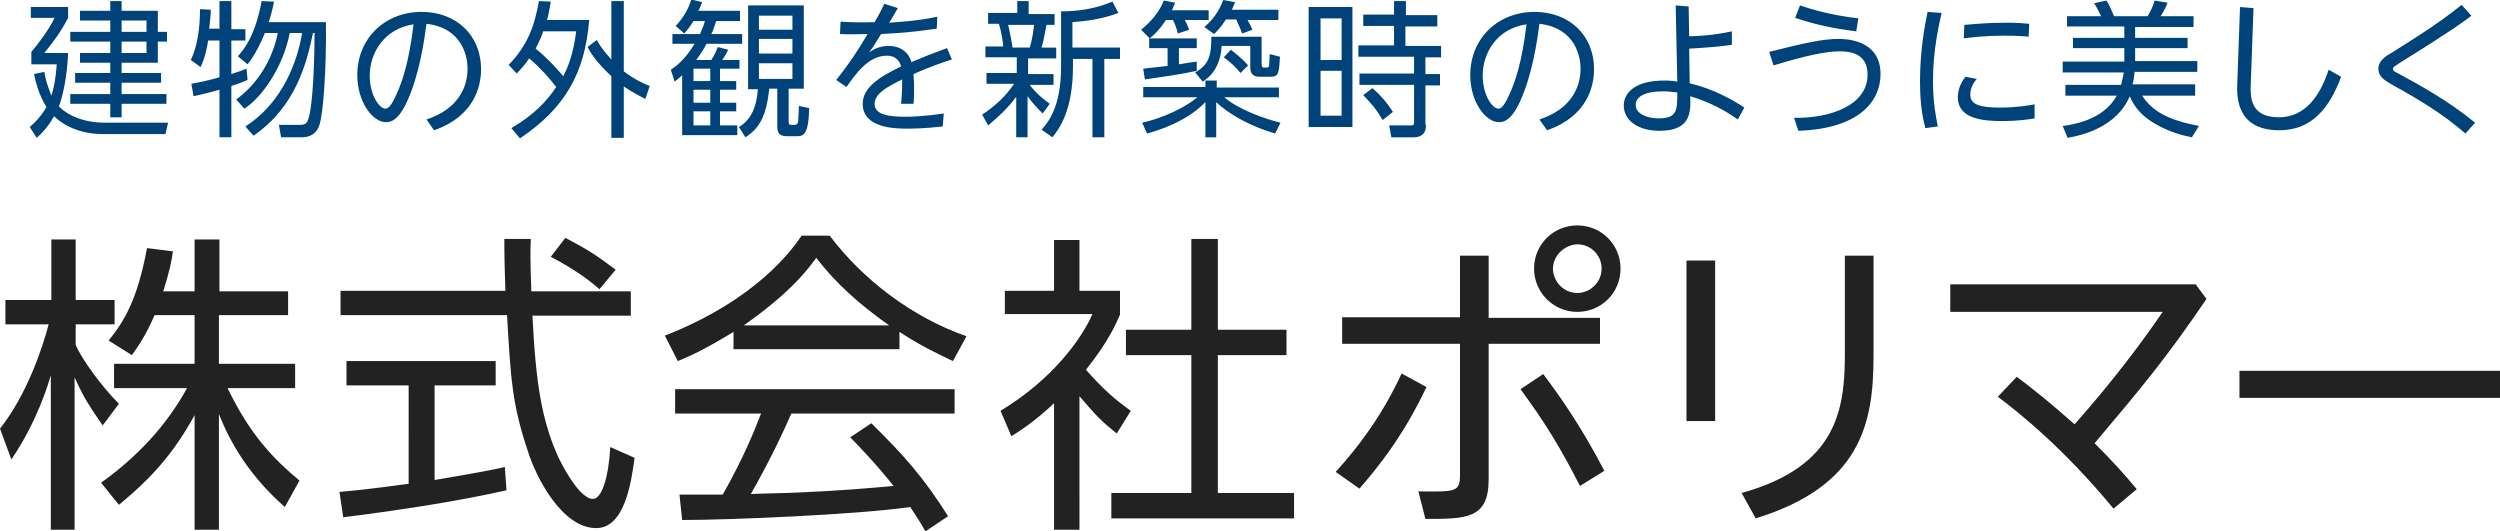 <?xml version="1.0" encoding="UTF-8"?> <svg xmlns="http://www.w3.org/2000/svg" viewBox="0 0 462.5 98.3"><path d="M19 78.7c-2.5-3.6-3.6-5.3-5.2-8.9V98H9.4V69.4c-.5 1.8-2.6 8.7-7.3 15.6L0 79.3C4.9 73.1 7.8 64.6 9 60H1v-4.5h8.5V44.3H14v11.2h7.2V60H14v3.8c1.2 2.8 4.9 7.8 8 10.9l-3 4zM40.5 98H36V76.8c-3.8 6.9-7.7 11.4-14 16.6l-3.3-4.1c8.4-6 13.1-12.4 15.9-17.5H21.1v-4.5H36v-9h-7.4c-1.7 3.9-3 5.7-4.2 7.4L20.1 63c2.9-3.6 5.3-7.5 7.1-17.1l4.8.6c-.3 1.9-.6 3.6-1.8 7.4H36v-9.6h4.6v9.6h12.7v4.4H40.5v9h14.1v4.5H42.1c4.2 8.7 8.5 13.1 13.3 17.1l-2.7 4.9C46.1 88 42.6 81.9 40.5 76.6V98zm53.2-7.3c-8.3 1.9-19.1 3.6-30.2 5l-.7-4.7c2.4-.2 5.5-.5 12.8-1.5V71.3H64.1v-4.5h27.6v4.5H80.4v17.5c8.3-1.4 10.8-1.9 13-2.4l.3 4.3zm4.5-46.4c-.1 2-.1 4.3.1 9.6h18.4v4.5H98.5c.6 10.8 1.3 21.9 7.4 30.7.6.9 2.3 3.2 3.8 3.2 1.6 0 2.9-3.9 3.2-9.6l4.5 2c-.6 4.4-1.8 13-7.1 13-6.4 0-11.2-9.6-12.6-14.1-3-8.9-3.2-13.5-3.9-25.3H63v-4.5h30.5c-.1-2.7-.2-6.2-.2-9.6h4.9zm12.7 9.2c-2.2-1.9-4.5-3.6-9-6l2.7-3.5c4.2 2.2 6 3.4 9.3 5.9l-3 3.6zm55.4 11.1h-30.6v-3.2c-5.2 3.2-8.3 4.6-10.3 5.4l-2.4-4.7c17.3-6.8 23.7-16.2 25.3-18.5h5.2c6 8 15.2 15.1 25.3 18.6l-2.5 4.6c-2.5-1.2-5.8-2.7-9.9-5.4v3.2zm-5.1 13.7c6.2 6.1 9.7 10.1 14.2 17.2l-4.2 2.8c-.9-1.6-1.6-2.7-2.8-4.5-9.7 1.4-33.3 2.4-42.2 2.4l-.5-4.7h8c3.6-6.3 5.8-11.6 7.1-15h-15.9V72h51.7v4.5h-30.2c-1.4 3.2-3.7 8.2-7.5 14.9 1.4-.1 7.9-.2 9.1-.3 7.1-.3 13-.8 17.3-1.2-.6-.8-3.5-4.4-8-9l3.9-2.6zm3.3-18.1c-8.2-5.8-11.5-10-13.5-12.5-3.6 5.1-8.6 9.1-13.4 12.5h26.9zM199.7 98H195V74.6c-3.6 3.4-6.3 5.1-7.9 6.1l-2-4.7c9.6-5.8 15-13.3 17-17.9h-16.2v-4.3h9.1v-9.4h4.7v9.4h7.5v4.4c-.6 1.4-2.1 5-6.3 10.2 3.1 3.5 5.1 5.3 8.3 7.6l-2.6 4.2c-3.1-2.5-3.7-3.2-6.9-6.9V98zm25.6-53.8V61H238v4.7h-12.7v25.5h14.1v4.7h-33.8v-4.7h14.8V65.7h-12.1V61h12.1V44.2h4.9zm21.8 43.1c4-4.4 8.5-10.2 12.2-18.2l4.6 2.5c-4.5 9.5-9.3 15.2-12.4 18.8l-4.4-3.1zM296 58.7v4.9h-20.6v25.1c0 7.3-4.1 7.3-11.7 7.3l-1.3-5.1c7.1.1 7.7.1 7.7-3.2V63.6h-21.8v-4.9h21.8V47.3h5.3v11.5H296zm-3.7 31.2c-3.8-7.4-6.4-11.6-11-17.9l4.2-2.8c2.7 3.6 6.9 9.4 11.3 17.9l-4.5 2.8zm7.5-40.2c0 4.5-3.6 8-8 8s-8-3.6-8-8c0-4.5 3.6-8 8-8s8 3.5 8 8zm-12.5 0c0 2.4 2 4.5 4.5 4.5 2.4 0 4.5-2 4.5-4.5s-2-4.5-4.5-4.5c-2.4.1-4.5 2.1-4.5 4.5zm30-1.5v29.7H312V48.2h5.3zm29.3-.9v18.6c0 12.4-2.3 24-21.8 30l-2.6-4.7c17.7-4.9 19.1-15.5 19.1-25.8V47.3h5.3zM391 94.1c-9.4-11.4-17.8-18-21.4-20.7l3.5-3.7c3.2 2.4 6.3 4.9 10.7 8.8 7.7-8.7 12.8-15.7 16.3-20.8h-39.3v-5.1h45.4l2 2.7c-7.4 10.9-12 16.4-20.7 26.7 3.5 3.5 5.3 5.5 7.8 8.5l-4.3 3.6zm71.5-25.5v5h-48.2v-5h48.2z" fill="#222"></path><path d="M31.1 22.7l-.5 2.1H19c-5.2 0-8.1-2.4-9-3.3-1.4 2.5-2.7 3.5-3.2 4l-1.3-2c.8-.7 2-1.8 3.1-3.7-1.5-2.4-2-4.7-2.3-6.1l1.9-.4c.2 1.3.6 2.6 1.3 4.4.4-1.2.8-2.9 1-5.8H5.8V9.6C7 8.2 9 5.6 10.1 3.3H5.7v-2h6.9v2C11.2 6 9.9 7.7 8.2 9.8h4.4c-.2 4.6-1 8-1.7 9.9.3.3 2.9 3 8.5 3h11.7zM22.5 2h6.7v3.9h1.7v1.8h-1.7v3.9h-6.7v1.9h7.3v1.8h-7.3v2.1h8.3v1.8h-8.3v2.5h-2.1v-2.5H13v-1.8h7.4v-2.1h-6.5v-1.8h6.5v-1.9h-5.6V9.8h5.6V7.7H13V5.9h7.4V3.8h-5.6V2h5.6V.2h2.1V2zm4.6 1.8h-4.6v2.1h4.6V3.8zm0 3.9h-4.6v2.1h4.6V7.7zm13.5-2.3V.2h2.2v5.2h2.6v2.1h-2.6v6.2c1.6-.5 2.1-.7 2.8-1l.2 2.1c-.8.3-1.6.7-3 1.1v9.5h-2.2v-8.8c-2.4.7-3.6.9-4.8 1.2l-.4-2.3c1-.2 2.4-.4 5.2-1.2V7.5h-2.1c-.2 1.4-.6 3.3-1.4 4.9l-1.8-1.3C36.6 8.4 37 4.9 37 1.7l2 .1c0 .9-.1 1.6-.3 3.5h1.9zm4.8 18c5.9-3.8 9.3-10.3 10.5-17.3h-2.3c-1.2 6.3-5.2 12-8.4 14l-1.5-1.7c4-2.9 6.7-7.4 7.7-12.3H49c-.6 1.5-1.7 3.9-3.2 5.8L44 10.4c1-1.1 3.2-3.6 4.4-10.2l2.3.1c-.2.9-.4 2.1-1 3.8h10.6c.1 8.8-.5 16.9-1.2 19-.2.6-.8 2.3-3.3 2.3H52l-.4-2.3h3.8c.5 0 1.2 0 1.5-.7 1.1-2.3 1.3-13.1 1.3-16.3h-.3c-1.1 5.3-3.1 13.6-11 19l-1.5-1.7zm33.5-1.3c5.8-1.9 7.6-5.9 7.6-9.4 0-2-.8-7.5-7.6-8.3-.4 3-1.3 9.4-3.6 14.4-1.7 3.7-3.2 3.8-3.9 3.8-2.5 0-5.3-3.8-5.3-8.7 0-6.8 5.1-11.7 11.9-11.7 6.5 0 11 4.4 11 10.6 0 3.1-1.2 8.7-8.7 11.3l-1.4-2zM68.4 14c0 3.6 1.8 6.1 2.9 6.1.9 0 1.6-1.7 2.2-3 .9-2 2.2-5.7 3-12.6-5.4.8-8.1 5.3-8.1 9.5zm25.7-2c3.5-3.6 4.8-7.2 5.6-11.8l2.2.1c-.3 1.6-.4 2.4-.7 3.4h7.8c-.8 9.9-4.5 16.3-12.8 21.9l-1.6-1.9c4.1-2.4 6.5-4.9 8.3-7.6-1.2-1.6-3-3.6-5-5.3-.9 1.4-1.7 2.1-2.3 2.8L94.1 12zm6.4-6.2c-.3.9-.7 1.8-1.4 3.2 2.5 2 4.6 4.5 5.1 5.1 1.1-2.1 1.9-4.5 2.4-8.3h-6.1zm18.9 12.5c-1-.5-2.2-1.1-4-2.3v9.5h-2.3V14.1c-2.9-2.7-4-4.6-4.4-5.4l1.7-1.3c.5.9 1.3 2.1 2.7 3.6V.2h2.3v13c2 1.5 3.7 2.3 4.8 2.7l-.8 2.4zm17.5-16.2v1.8h-4.4c-.4 1.1-.5 1.6-.9 2.4h5.7v1.8h-6.6c-.5 1-1.1 1.9-1.9 3h2.8c.3-.5.6-.9 1.2-2.4l1.9.5c-.2.5-.4.9-1.1 1.9h3.2v1.6h-3.6V15h3v1.6h-3V19h3v1.6h-3v2.6h3.2V25h-10.2V13.9c-.6.6-.9.8-1.4 1.2l-.7-2.2c.8-.5 2.6-1.8 4.4-4.8h-4.1V6.3h5.1c.5-1.2.7-1.6.9-2.4h-2.1c-.7 1.1-1.1 1.6-1.7 2.3L125 4.8c1.4-1.5 2.3-3 2.9-4.9l2 .5c-.2.6-.4 1-.7 1.6h7.7zm-5.5 10.6h-3.1V15h3.1v-2.3zm0 3.9h-3.1V19h3.1v-2.4zm0 4h-3.1v2.6h3.1v-2.6zm17.3-4.2h-2.8v6c0 .4 0 .7.5.7h.6c.4 0 .5-.2.6-.4.1-.4.1-.6.2-3.1l1.9.4c-.1 5-1.1 5.2-2.3 5.2h-1.8c-1.4 0-1.8-.6-1.8-1.8v-7h-1.5c-.5 5.2-1.9 7.4-4.4 9l-1.2-1.9c1.2-.7 3.2-2.3 3.5-7h-1.8V1h10.3v15.4zm-2.1-13.5h-6.2v2.6h6.2V2.9zm0 4.3h-6.2v2.7h6.2V7.2zm0 4.5h-6.2v2.9h6.2v-2.9zm19.5-10.2c-.5.9-1.2 2.1-1.6 2.7 2.5-.2 5-.3 8.9-1.1l-.1 2.2c-4.7.7-6.9.8-10.3 1-1.3 2.1-1.4 2.3-2.2 3.4.7-.5 1.8-1.2 3.6-1.2 3.2 0 4.1 2.4 4.2 3 2.1-.9 3.6-1.5 6.6-2.6l.9 2.1c-1.3.4-4.2 1.4-7.1 2.7 0 .6.1 1.3.1 2.2 0 1.4 0 2.5-.1 3.3h-2.3c.2-2.3.2-2.7.2-4.5-2.9 1.4-5.1 2.7-5.1 4.5 0 2.1 2.8 2.4 5.8 2.4 1.2 0 3.6-.1 7-.6l-.2 2.4c-3.5.4-5.9.4-6.4.4-2.2 0-8.4 0-8.4-4.6 0-3 3.1-5 7.1-6.9-.3-1.3-1.3-2-2.6-2-3.5 0-5.8 3.4-7.5 5.8l-1.9-1.3c2.1-2.6 4-5.4 5.8-8.5-2.3 0-3 .1-5.1 0l.1-2.3c1.3.1 3.4.2 6.3.1 1-1.7 1.2-2.2 1.8-3.4l2.5.8zM192.9 21c-.9-.9-1.8-1.8-2.8-3.2v7.6H188v-7.5c-1.7 2.3-3.3 3.7-5.2 5.3l-1.1-2c2.3-1.5 4.4-3.4 5.9-5.7h-5.1v-2h5.6v-2.9h-5.8v-2h3.3c0-.6-.4-3-.8-4.2h-2v-2h5.4V.2h2.1v2.4h4.8v2h-1.5c-.1.4-.5 2.9-.9 4.2h2.7v2h-5.2v2.9h4.7v2h-4.4c.5.7 1.6 2 3.7 3.5l-1.3 1.8zm-2.4-12.2c.4-1.2.7-3.1.8-4.2h-4.8c.4 1.6.8 3.9.8 4.2h3.2zm8 0h8.7v2.1h-2.9v14.5h-2.2V10.9h-3.6v1.4c0 8.2-2.6 11.6-3.8 13.1l-2-1.4c1.3-1.5 3.6-4.3 3.6-11.7V2.1c3.3 0 6.4-.5 9.5-1.8l1.1 2.1c-2.2.8-4.5 1.4-8.5 1.7v4.7zm25.1-6.9v1.8h-4.4c.4.8.6 1.2.8 1.8l-2.1.7c-.2-.9-.5-1.7-.9-2.5h-1.3c-1.4 2.1-2.4 2.9-3 3.4l-1.6-1.6C213 4 214.6 2 215.3.1l2.1.4c-.2.4-.2.6-.6 1.4h6.8zm-.6 14.3v-1.3h2.1v1.3h11.5V18h-10.1c2.7 2.3 7.5 4 10.4 4.7l-1 2c-4.8-1.4-8.7-3.7-10.9-5.8v6.5h-2v-6.5c-3.5 3.6-8.6 5.2-10.8 5.8l-.9-2c3.7-.8 8-2.8 10.2-4.7h-10v-1.9H223zm-1.6-3.1c-2.6.6-6.8 1.2-9.6 1.6l-.3-2c.8-.1 1.7-.2 4.5-.5V8.9h-3.4V7.1h8.8v1.8h-3.3v3c1.8-.3 2.4-.4 3.3-.5v1.7zm12-6.4v5.1c0 .5.1.7.4.7h.6c.4 0 .4-.4.4-.7 0-.5.1-1.4.1-1.8l1.9.5c-.2 2.9-.2 3.7-1.7 3.7H233c-1.1 0-1.7-.5-1.7-1.7v-4H226c-.2 4.4-2.7 6.1-3.5 6.6l-1.4-1.7c2.5-1.4 3-3 3-6.6h9.3zm3.1-4.8v1.8h-5.7c.3.5.7 1.3.9 1.8l-1.9.7c-.3-.8-.6-1.5-1.1-2.6h-1.9c-1.1 1.7-1.8 2.3-2.2 2.7L222.8 5c2.3-1.9 3.2-4.2 3.5-5l2.2.4c-.2.5-.3.7-.6 1.4h8.6zm-7 11.6c-1.1-1.3-2-2.1-3.1-2.9l1.3-1.4c.5.4 2 1.5 3.2 2.9l-1.4 1.4zm20.7-12.2v22.2h-8.1V1.3h8.1zm-2 2.1h-3.9v7.7h3.9V3.4zm0 9.7h-3.9v8.3h3.9v-8.3zm15.6 10c0 .6 0 2.3-2.3 2.3h-4.1l-.4-2.2h3.9c.5 0 .7 0 .7-.5v-7h-10.1v-2.1h10.1v-3.1h-10.3V8.4h6.6V4.8h-5.7V2.7h5.7V.2h2.2v2.6h5.8v2.1H260v3.6h6.6v2.1h-2.9v3.1h2.7v2.1h-2.7v7.3zm-8-.9c-1.4-2.3-2-2.9-3.6-4.6l1.7-1.3c1.5 1.3 2.7 2.7 3.8 4.4l-1.9 1.5zm29-.1c5.8-1.9 7.6-5.9 7.6-9.4 0-2-.8-7.5-7.6-8.3-.4 3-1.3 9.4-3.6 14.4-1.7 3.7-3.2 3.8-3.9 3.8-2.5 0-5.3-3.8-5.3-8.7 0-6.8 5.1-11.7 11.9-11.7 6.5 0 11 4.4 11 10.6 0 3.1-1.2 8.7-8.7 11.3l-1.4-2zM274.3 14c0 3.6 1.8 6.1 2.9 6.1.9 0 1.6-1.7 2.2-3 .9-2 2.2-5.7 3-12.6-5.5.8-8.1 5.3-8.1 9.5zm46.1-5.7c-1.4.2-4.1.5-7.9.7l.1 6.4c4.5 1.1 7.8 3 10.1 4.5l-1.2 2.2c-2.4-1.7-5.2-3.2-8.8-4.3.1 3 .1 6.4-5.7 6.4-3.8 0-6.6-1.8-6.6-4.7 0-2.1 1.8-4.6 7.5-4.6 1.2 0 1.9.1 2.4.2L310 1l2.4.2.1 5.5c1.2 0 4.2-.1 7.9-.9v2.5zm-12.8 8.6c-3.3 0-5 1-5 2.5 0 1.7 2.2 2.5 4.2 2.5 3.5 0 3.5-1.5 3.5-4.8-1-.1-1.8-.2-2.7-.2zm24.3 4.9c6.9.1 13.6-2.4 13.6-8 0-4.1-3.5-4.3-5.2-4.3-2.5 0-6.3.8-12.2 2.6l-.8-2.5c6.7-1.7 10-2.4 12.8-2.4 1.1 0 7.8 0 7.8 6.5 0 5-3.9 10.1-15.2 10.5l-.8-2.4zm11.5-16c-3.1-.4-6.9-1-11.3-2.5L333 1c1.7.6 5.6 1.8 10.8 2.4l-.4 2.4zm15.8-3.4c-.4 1.8-1.6 6.7-1.6 12.6 0 4.1.6 6.9.9 8.4l-2.3.3c-.8-2.9-1-5.8-1-8.7 0-6 1-10.8 1.4-12.8l2.6.2zm17.2 19.5c-1.1.2-3.3.5-6 .5-3.8 0-8.2-.5-8.2-4.4 0-1.4.5-2.6 1.4-3.8l2.1.4c-.4.5-1.2 1.5-1.2 2.9 0 1.9 1.9 2.4 5.5 2.4 3.2 0 5.3-.4 6.4-.6v2.6zm-13-17.3c1.4-.1 4.1-.4 7.6-.4 2.1 0 3.4.1 4.4.2l-.1 2.4c-.6-.1-2.2-.2-4.6-.2-3.5 0-5.9.3-7.4.5l.1-2.5zm42.7 11.1v2h-9.8c1.9 2.9 4.8 4.5 10.5 5.6l-1.3 2.1c-1.4-.3-3.9-.8-6.8-2.5-3.3-1.9-4.2-4-4.7-5.1-2.4 5.8-9.1 7.3-11.5 7.7l-.9-2.2c1.6-.2 7.5-1 10-5.6h-9.5v-2h10.3c.3-1.1.4-1.8.5-2.3h-11.3v-2H393V8.9h-9.5V7h9.5V4.9h-10.6V3h6.3c-.4-.9-1-2-1.3-2.4l2.3-.5c.6 1 1 1.9 1.4 2.9h6.2c.4-.6 1.1-2 1.3-2.9l2.4.4c-.3.9-1.1 2.3-1.3 2.5h6.1v2H395v2h9.7v1.9H395v2.4h11.5v2h-11.6c-.1 1.1-.2 1.8-.4 2.3h11.6zm10.8-14.2l-.5 13.8c-.1 2.4-.3 6.4 5.2 6.4 4.8 0 7.6-3.9 9.2-8.8l2.3 1.3c-2.2 6-5.6 9.9-11.4 9.9-8.1 0-7.9-6.4-7.8-8.7l.5-14.1 2.5.2zm40.3 1.4c-.8.7-4.3 3.2-13.2 8.7-1 .7-1.3.8-1.3 1.1 0 .4.2.5 1 .9 4 2.2 8.9 4.8 14.2 9.1l-1.8 2c-4.1-3.6-8.8-6.4-13.5-9-1.4-.8-2.6-1.5-2.6-3 0-1.4 1.3-2.3 2.4-2.9 4.1-2.6 8.4-5.2 13-8.9l1.8 2z" fill="#00437a"></path></svg> 